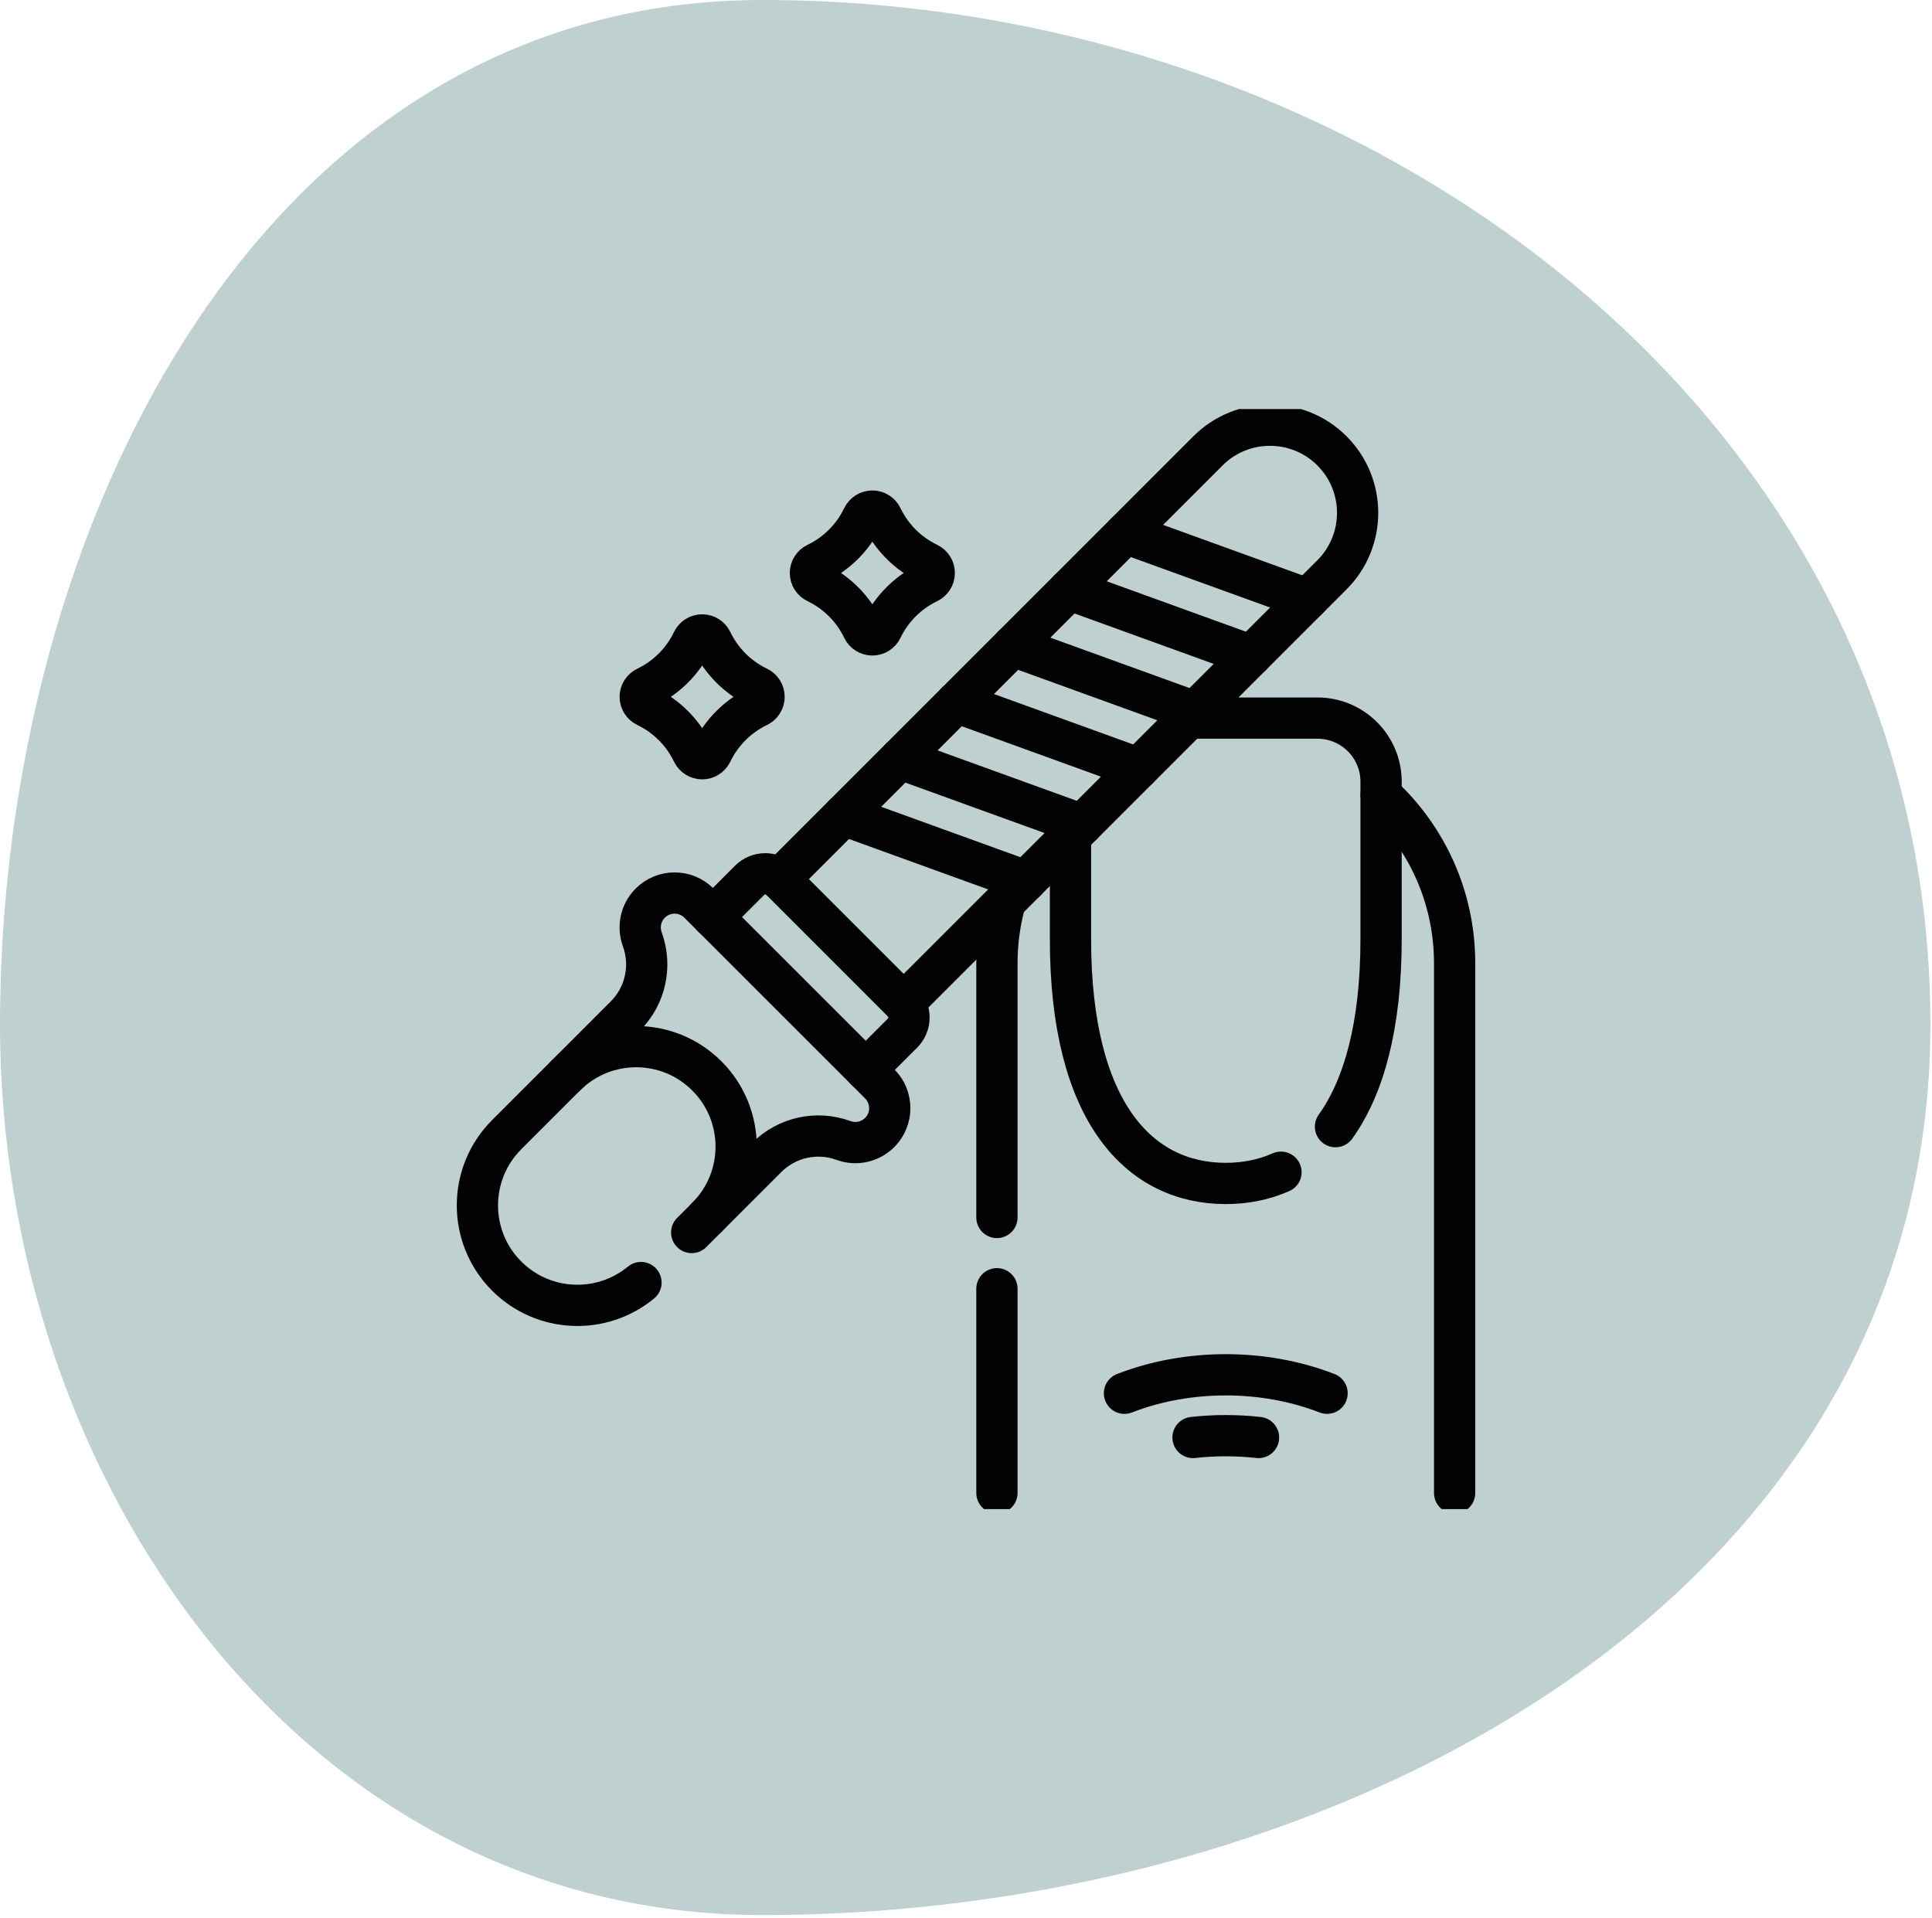 <svg width="562" height="558" viewBox="0 0 562 558" fill="none" xmlns="http://www.w3.org/2000/svg">
<path fill-rule="evenodd" clip-rule="evenodd" d="M221.766 0C398.269 0 561.536 121.536 561.536 298.039C561.536 464.897 388.625 557.103 221.766 557.103C88.59 557.103 0 431.215 0 298.039C0 152.962 76.689 0 221.766 0Z" fill="#BED0D0"/>
<g clip-path="url(#clip0_344_917)">
<path d="M289.996 354.169V280.194C289.996 273.969 290.852 267.937 292.452 262.219" stroke="#020202" stroke-width="12" stroke-miterlimit="10" stroke-linecap="round" stroke-linejoin="round"/>
<path d="M401.742 231.307C414.898 243.463 423.136 260.863 423.136 280.194V434.313" stroke="#020202" stroke-width="12" stroke-miterlimit="10" stroke-linecap="round" stroke-linejoin="round"/>
<path d="M289.996 374.896V434.312" stroke="#020202" stroke-width="12" stroke-miterlimit="10" stroke-linecap="round" stroke-linejoin="round"/>
<path d="M311.391 243.281V273.175C311.391 323.819 331.616 344.269 356.566 344.269C362.222 344.269 367.634 343.213 372.622 341" stroke="#020202" stroke-width="12" stroke-miterlimit="10" stroke-linecap="round" stroke-linejoin="round"/>
<path d="M345.773 208.9H383.248C393.461 208.9 401.742 217.182 401.742 227.394V273.175C401.742 298.519 396.673 316.307 388.48 327.75" stroke="#020202" stroke-width="12" stroke-miterlimit="10" stroke-linecap="round" stroke-linejoin="round"/>
<path d="M386.031 405.303C367.625 398.144 345.503 398.144 327.098 405.303" stroke="#020202" stroke-width="12" stroke-miterlimit="10" stroke-linecap="round" stroke-linejoin="round"/>
<path d="M366.09 418.172C359.776 417.464 353.349 417.464 347.035 418.172" stroke="#020202" stroke-width="12" stroke-miterlimit="10" stroke-linecap="round" stroke-linejoin="round"/>
<path d="M226.801 255.744L351.388 131.156C361.346 121.198 377.493 121.198 387.451 131.156C397.409 141.114 397.409 157.26 387.451 167.219L262.863 291.806" stroke="#020202" stroke-width="12" stroke-miterlimit="10" stroke-linecap="round" stroke-linejoin="round"/>
<path d="M207.371 266.775L218.071 256.069C220.577 253.563 224.646 253.563 227.152 256.069L262.534 291.457C265.046 293.963 265.046 298.032 262.534 300.538L251.834 311.238" stroke="#020202" stroke-width="12" stroke-miterlimit="10" stroke-linecap="round" stroke-linejoin="round"/>
<path d="M205.62 354.128C216.98 342.768 216.98 324.349 205.62 312.989C194.26 301.629 175.841 301.629 164.48 312.989" stroke="#020202" stroke-width="12" stroke-miterlimit="10" stroke-linecap="round" stroke-linejoin="round"/>
<path d="M201.207 358.54L223.05 336.697C228.897 330.85 237.607 328.928 245.372 331.772C249.031 333.112 253.135 332.207 255.891 329.451C259.8 325.542 259.8 319.205 255.891 315.296L203.312 262.717C199.403 258.808 193.065 258.808 189.157 262.717C186.401 265.472 185.495 269.577 186.835 273.236C189.679 281.001 187.757 289.711 181.91 295.558L147.391 330.077C136.031 341.437 136.031 359.856 147.391 371.217C158.084 381.909 175.027 382.534 186.454 373.099" stroke="#020202" stroke-width="12" stroke-miterlimit="10" stroke-linecap="round" stroke-linejoin="round"/>
<path d="M245.418 237.127L298.365 256.306" stroke="#020202" stroke-width="12" stroke-miterlimit="10" stroke-linecap="round" stroke-linejoin="round"/>
<path d="M261.82 220.725L314.767 239.903" stroke="#020202" stroke-width="12" stroke-miterlimit="10" stroke-linecap="round" stroke-linejoin="round"/>
<path d="M278.219 204.324L331.166 223.503" stroke="#020202" stroke-width="12" stroke-miterlimit="10" stroke-linecap="round" stroke-linejoin="round"/>
<path d="M294.621 187.924L347.568 207.103" stroke="#020202" stroke-width="12" stroke-miterlimit="10" stroke-linecap="round" stroke-linejoin="round"/>
<path d="M311.02 171.523L363.966 190.702" stroke="#020202" stroke-width="12" stroke-miterlimit="10" stroke-linecap="round" stroke-linejoin="round"/>
<path d="M327.422 155.123L380.369 174.302" stroke="#020202" stroke-width="12" stroke-miterlimit="10" stroke-linecap="round" stroke-linejoin="round"/>
<path d="M270 169.486C264.127 172.303 259.366 177.065 256.546 182.94C256.032 184.011 254.955 184.696 253.767 184.698C252.565 184.701 251.482 184.002 250.962 182.918C248.146 177.051 243.388 172.294 237.52 169.48C236.44 168.962 235.742 167.883 235.742 166.685C235.742 165.487 236.44 164.408 237.52 163.89C243.388 161.076 248.147 156.318 250.962 150.449C251.482 149.367 252.563 148.669 253.763 148.672H253.768C254.955 148.674 256.032 149.358 256.545 150.428C259.364 156.304 264.125 161.068 269.999 163.885C271.078 164.403 271.768 165.488 271.768 166.685C271.768 167.883 271.079 168.968 270 169.486Z" stroke="#020202" stroke-width="12" stroke-miterlimit="10" stroke-linecap="round" stroke-linejoin="round"/>
<path d="M220.492 205.513C214.619 208.33 209.858 213.092 207.038 218.967C206.524 220.039 205.447 220.723 204.259 220.725C203.057 220.728 201.974 220.029 201.454 218.945C198.638 213.078 193.88 208.321 188.012 205.507C186.932 204.989 186.234 203.91 186.234 202.712C186.234 201.514 186.932 200.435 188.012 199.917C193.881 197.103 198.639 192.345 201.454 186.477C201.974 185.394 203.056 184.697 204.256 184.699H204.261C205.448 184.702 206.524 185.385 207.037 186.455C209.856 192.332 214.617 197.095 220.491 199.912C221.571 200.43 222.26 201.515 222.26 202.712C222.261 203.91 221.571 204.995 220.492 205.513Z" stroke="#020202" stroke-width="12" stroke-miterlimit="10" stroke-linecap="round" stroke-linejoin="round"/>
</g>
<defs>
<clipPath id="clip0_344_917">
<rect width="320" height="320" fill="white" transform="translate(121 119)"/>
</clipPath>
</defs>
</svg>
